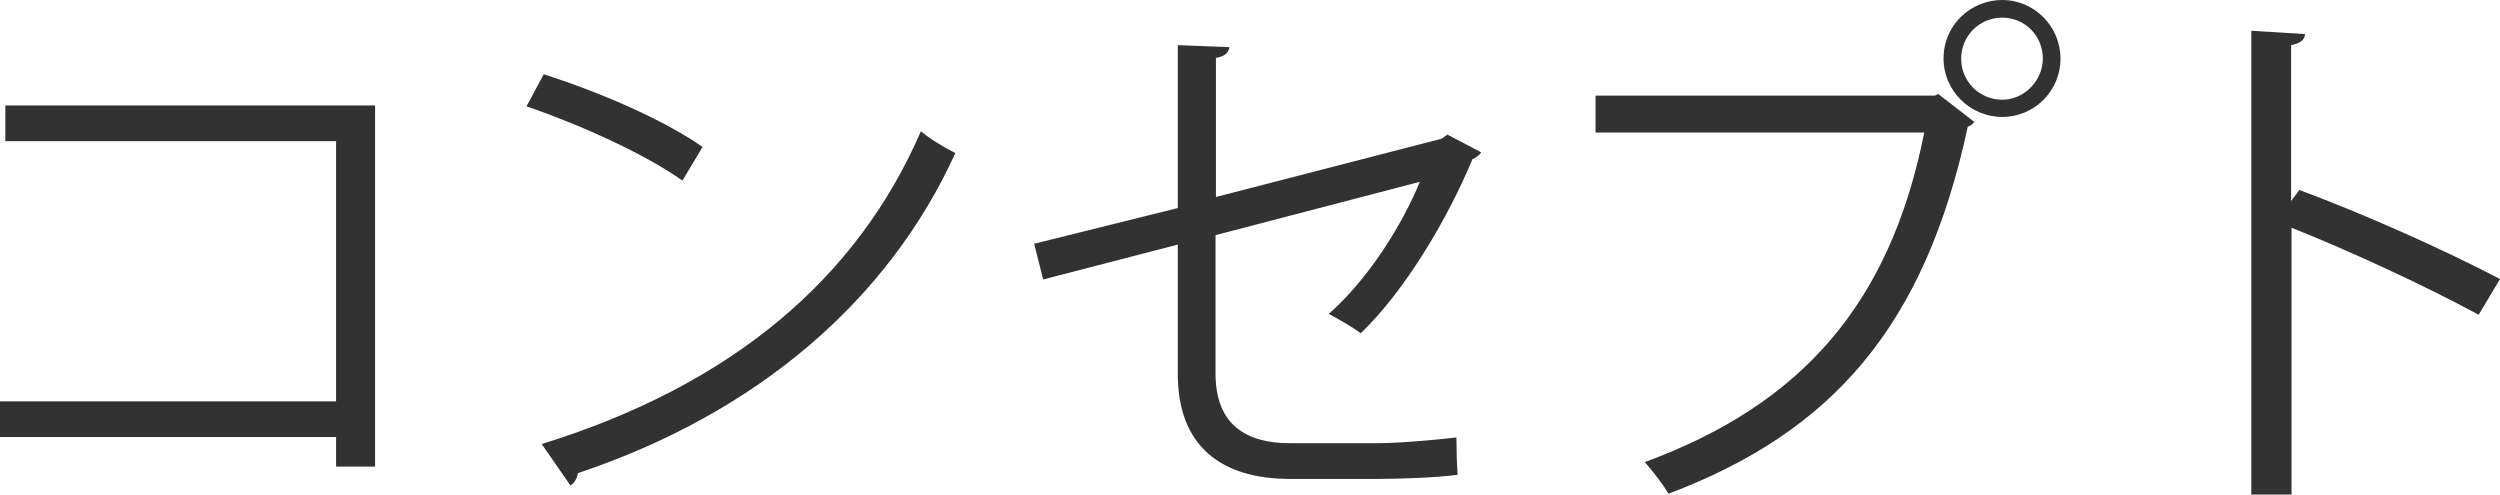 <?xml version="1.0" encoding="UTF-8"?>
<svg id="Layer_2" data-name="Layer 2" xmlns="http://www.w3.org/2000/svg" viewBox="0 0 60.92 12.05">
  <defs>
    <style>
      .cls-1 {
        fill: #323232;
      }
    </style>
  </defs>
  <g id="_マウスオーバー" data-name="マウスオーバー">
    <g>
      <path class="cls-1" d="m9.14,2.57v8.8h-.95v-.72H0v-.87h8.19V3.44H.13v-.87h9.01Z"/>
      <path class="cls-1" d="m13.25,1.81c1.35.43,2.91,1.1,3.87,1.77l-.49.82c-.94-.66-2.47-1.35-3.8-1.81l.42-.78Zm-.05,9.01c4.62-1.43,7.68-4.02,9.24-7.62.27.22.57.39.84.53-1.62,3.56-4.8,6.33-9.2,7.8-.01.12-.09.25-.18.3l-.7-1.01Z"/>
      <path class="cls-1" d="m36.09,3.72c-.04.06-.12.12-.21.16-.58,1.4-1.61,3.17-2.72,4.24-.19-.14-.53-.34-.78-.47.99-.88,1.79-2.18,2.22-3.22l-4.98,1.3v3.37c0,1.27.77,1.7,1.81,1.7h2.12c.53,0,1.43-.08,1.94-.14,0,.29.01.64.03.91-.52.07-1.43.1-1.92.1h-2.17c-1.64,0-2.73-.77-2.73-2.56v-3.15l-3.28.85-.22-.87,3.5-.87V1.1l1.26.05c-.03.16-.14.23-.33.26v3.39l5.5-1.42.14-.1.82.43Z"/>
      <path class="cls-1" d="m38.88,2.33h8.27l.08-.04.88.68c-.04.05-.08.09-.16.12-1.05,4.89-3.32,7.44-7.29,8.94-.14-.23-.4-.57-.58-.77,3.78-1.39,5.97-3.81,6.81-8.03h-8.01v-.9Zm9.91-2.33c.78,0,1.42.64,1.42,1.43s-.64,1.42-1.42,1.42-1.43-.64-1.43-1.42c0-.82.66-1.43,1.43-1.43Zm.99,1.43c0-.56-.44-1-.99-1s-1,.44-1,1,.45,1,1,1,.99-.48.99-1Z"/>
      <path class="cls-1" d="m60.4,7.67c-1.33-.72-3.15-1.56-4.56-2.12v6.5h-.98V.75l1.31.08c-.01.14-.12.23-.34.27v3.8l.2-.27c1.52.56,3.54,1.46,4.89,2.17l-.52.87Z"/>
    </g>
  </g>
</svg>